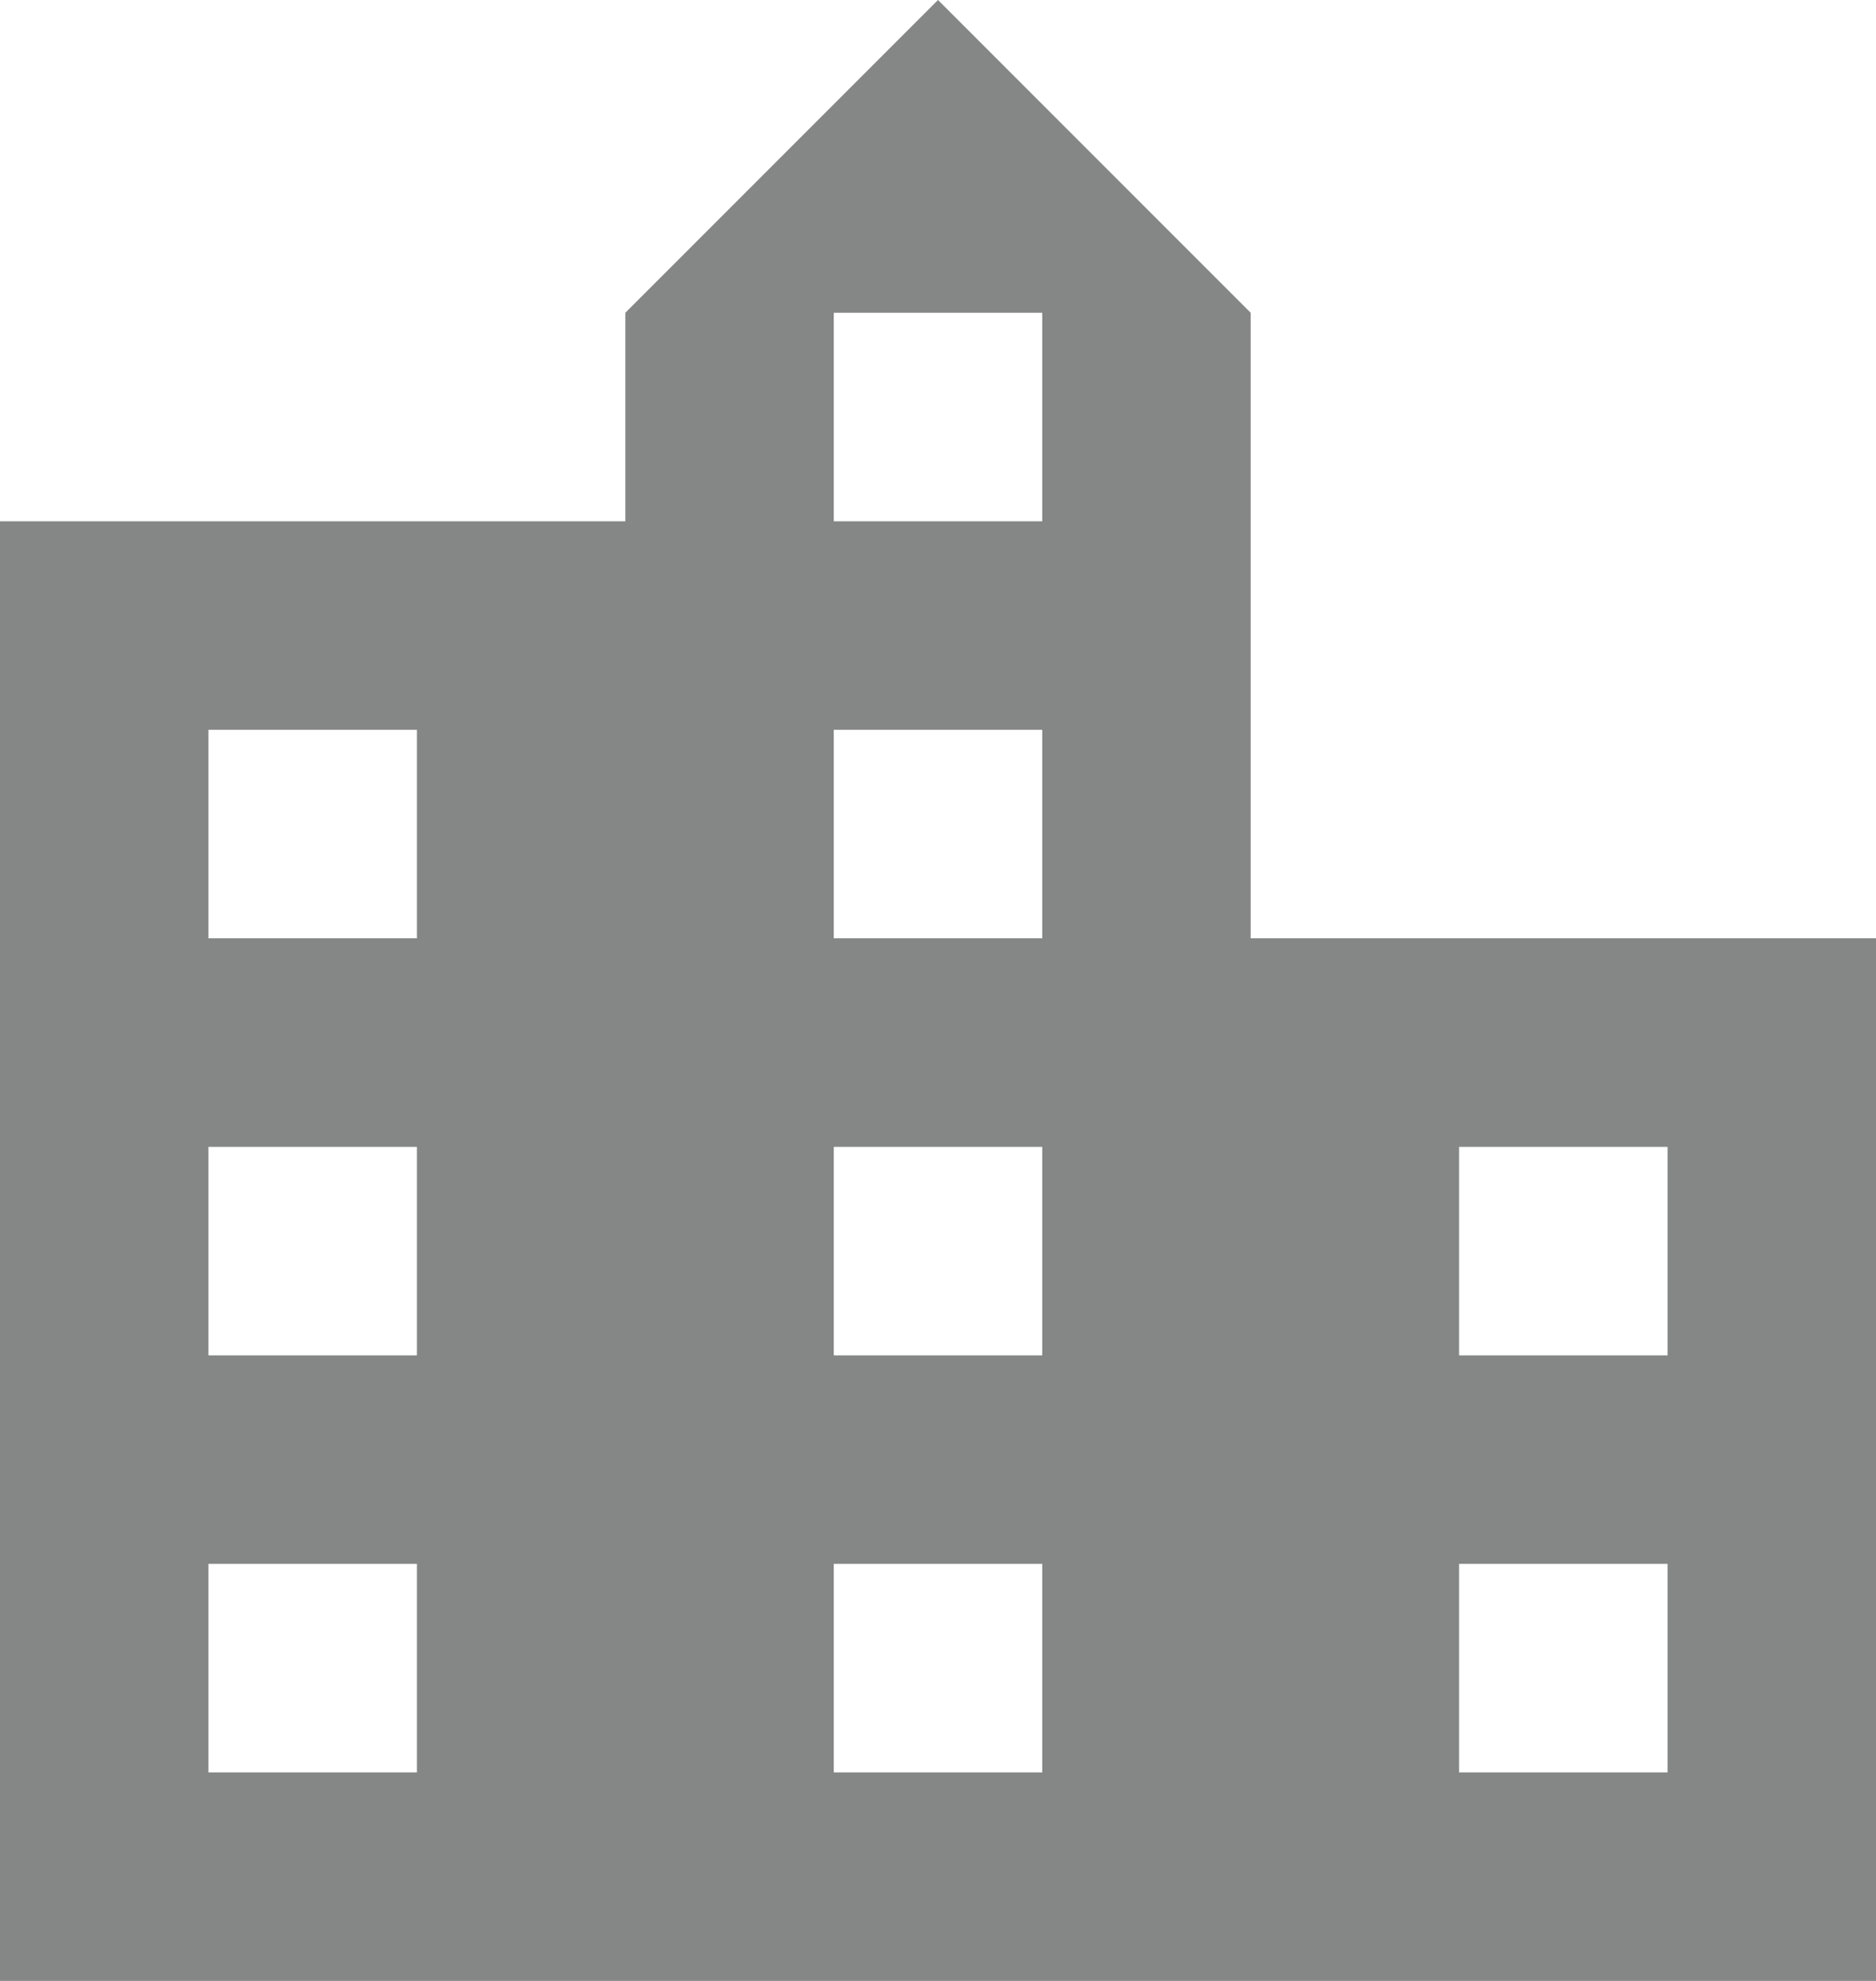 <?xml version="1.0" encoding="UTF-8" standalone="no"?><svg xmlns="http://www.w3.org/2000/svg" xmlns:xlink="http://www.w3.org/1999/xlink" fill="#858686" height="38" preserveAspectRatio="xMidYMid meet" version="1" viewBox="6.0 4.0 36.0 38.0" width="36" zoomAndPan="magnify"><g id="change1_1"><path d="M30 22v-12l-6-6-6 6v4h-12v28h36v-20h-12zm-16 16h-4v-4h4v4zm0-8h-4v-4h4v4zm0-8h-4v-4h4v4zm12 16h-4v-4h4v4zm0-8h-4v-4h4v4zm0-8h-4v-4h4v4zm0-8h-4v-4h4v4zm12 24h-4v-4h4v4zm0-8h-4v-4h4v4z" fill="inherit"/></g></svg>